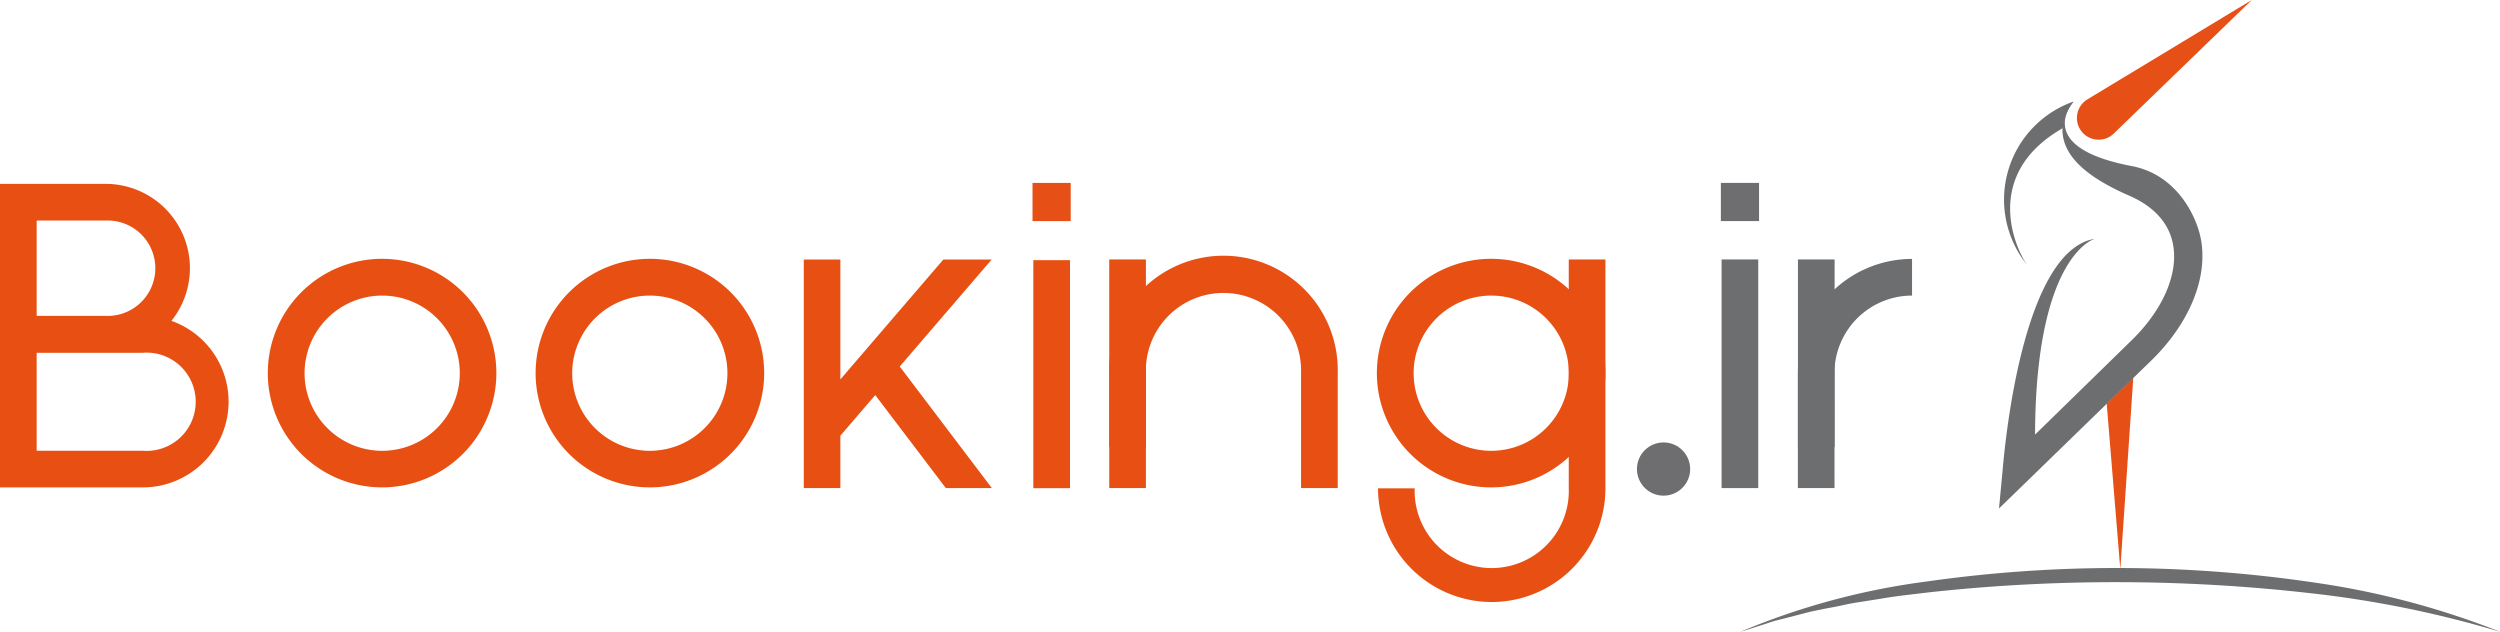 <svg xmlns="http://www.w3.org/2000/svg" viewBox="0 0 280.89 70.99"><defs><style>.cls-1{fill:#e74f13;}.cls-2{fill:#6d6e70;}.cls-3{fill:#6e6e70;}.cls-4{fill:#e64f16;}</style></defs><g id="Layer_2" data-name="Layer 2"><g id="Layer_1-2" data-name="Layer 1"><polygon class="cls-1" points="111.44 54.84 106.27 54.84 98.34 44.39 94.42 48.95 94.42 54.84 90.31 54.84 90.31 29.16 94.42 29.16 94.42 42.63 105.99 29.16 111.42 29.16 101.09 41.18 111.44 54.84"/><path class="cls-1" d="M16,54.76H0V20.66H11.86a9.47,9.47,0,0,1,7.4,15.39A9.63,9.63,0,0,1,16,54.76ZM4.12,50.64H16a5.52,5.52,0,1,0,0-11H4.12Zm0-15.15h7.74a5.36,5.36,0,1,0,0-10.71H4.12Z"/><rect class="cls-1" x="116.1" y="29.23" width="4.12" height="25.62"/><path class="cls-1" d="M42.94,54.76A12.84,12.84,0,1,1,55.77,41.93,12.85,12.85,0,0,1,42.94,54.76Zm0-21.55a8.73,8.73,0,0,0-8.72,8.72h0a8.72,8.72,0,1,0,8.72-8.72Z"/><path class="cls-1" d="M73,54.76A12.84,12.84,0,1,1,85.86,41.93,12.85,12.85,0,0,1,73,54.76Zm0-21.55a8.73,8.73,0,0,0-8.71,8.72h0A8.72,8.72,0,1,0,73,33.21Z"/><path class="cls-1" d="M150.3,54.84h-4.12V41.93a8.72,8.72,0,1,0-17.43,0V54.84h-4.12V41.93a12.84,12.84,0,1,1,25.67,0Z"/><rect class="cls-1" x="124.63" y="29.15" width="4.12" height="21.09"/><path class="cls-2" d="M206.12,54.84H202V41.93a12.85,12.85,0,0,1,12.83-12.84v4.12a8.73,8.73,0,0,0-8.72,8.72Z"/><rect class="cls-2" x="202.01" y="29.15" width="4.12" height="21.09"/><rect class="cls-2" x="193.43" y="29.15" width="4.12" height="25.69"/><circle class="cls-3" cx="186.91" cy="52.7" r="2.99"/><path class="cls-1" d="M167.55,54.76a12.84,12.84,0,1,1,12.83-12.83A12.84,12.84,0,0,1,167.55,54.76Zm0-21.55a8.73,8.73,0,0,0-8.72,8.72h0a8.72,8.72,0,1,0,8.72-8.72Z"/><path class="cls-1" d="M167.6,67.64a12.79,12.79,0,0,1-12.77-12.77l4.12,0a8.66,8.66,0,1,0,17.31,0V29.15h4.12V54.87A12.79,12.79,0,0,1,167.6,67.64Z"/><rect class="cls-4" x="116.01" y="20.55" width="4.29" height="4.29"/><rect class="cls-3" x="193.35" y="20.55" width="4.29" height="4.29"/><polygon class="cls-4" points="239.69 42.41 238.23 63.96 236.7 45.35 239.69 42.41"/><path class="cls-2" d="M195.51,71a80.65,80.65,0,0,1,21-5.67,151.43,151.43,0,0,1,43.43.11,92,92,0,0,1,21,5.56,119.77,119.77,0,0,0-21.17-4.33,193.3,193.3,0,0,0-43.1-.11c-1.78.22-3.57.4-5.35.71l-2.66.42c-.9.13-1.77.36-2.65.52s-1.77.34-2.65.53l-2.62.68-1.31.33c-.44.13-.86.28-1.29.42Z"/><path class="cls-2" d="M224.6,57.13,225,52.9c.35-4.12,2.46-24.77,10.36-26.07,0,0-6.64,1.77-6.71,22l11-10.74c3.43-3.41,5.12-7.39,4.5-10.64-.44-2.37-2.14-4.26-4.91-5.46-4.43-1.93-6.85-4-7.4-6.41A4.62,4.62,0,0,1,233,11.4s-4.8,5.13,6.57,7.27c5.11,1,7.26,5.77,7.71,8.18.81,4.28-1.21,9.32-5.39,13.48Z"/><path class="cls-4" d="M234.49,11.19,253,0l-15.5,15a2.44,2.44,0,0,1-3.8-.49h0A2.45,2.45,0,0,1,234.49,11.19Z"/><path class="cls-2" d="M227.77,29.78A11.68,11.68,0,0,1,233,11.4a5.62,5.62,0,0,0-1.24,3C222.54,19.68,226.55,28.12,227.77,29.78Z"/></g></g></svg>